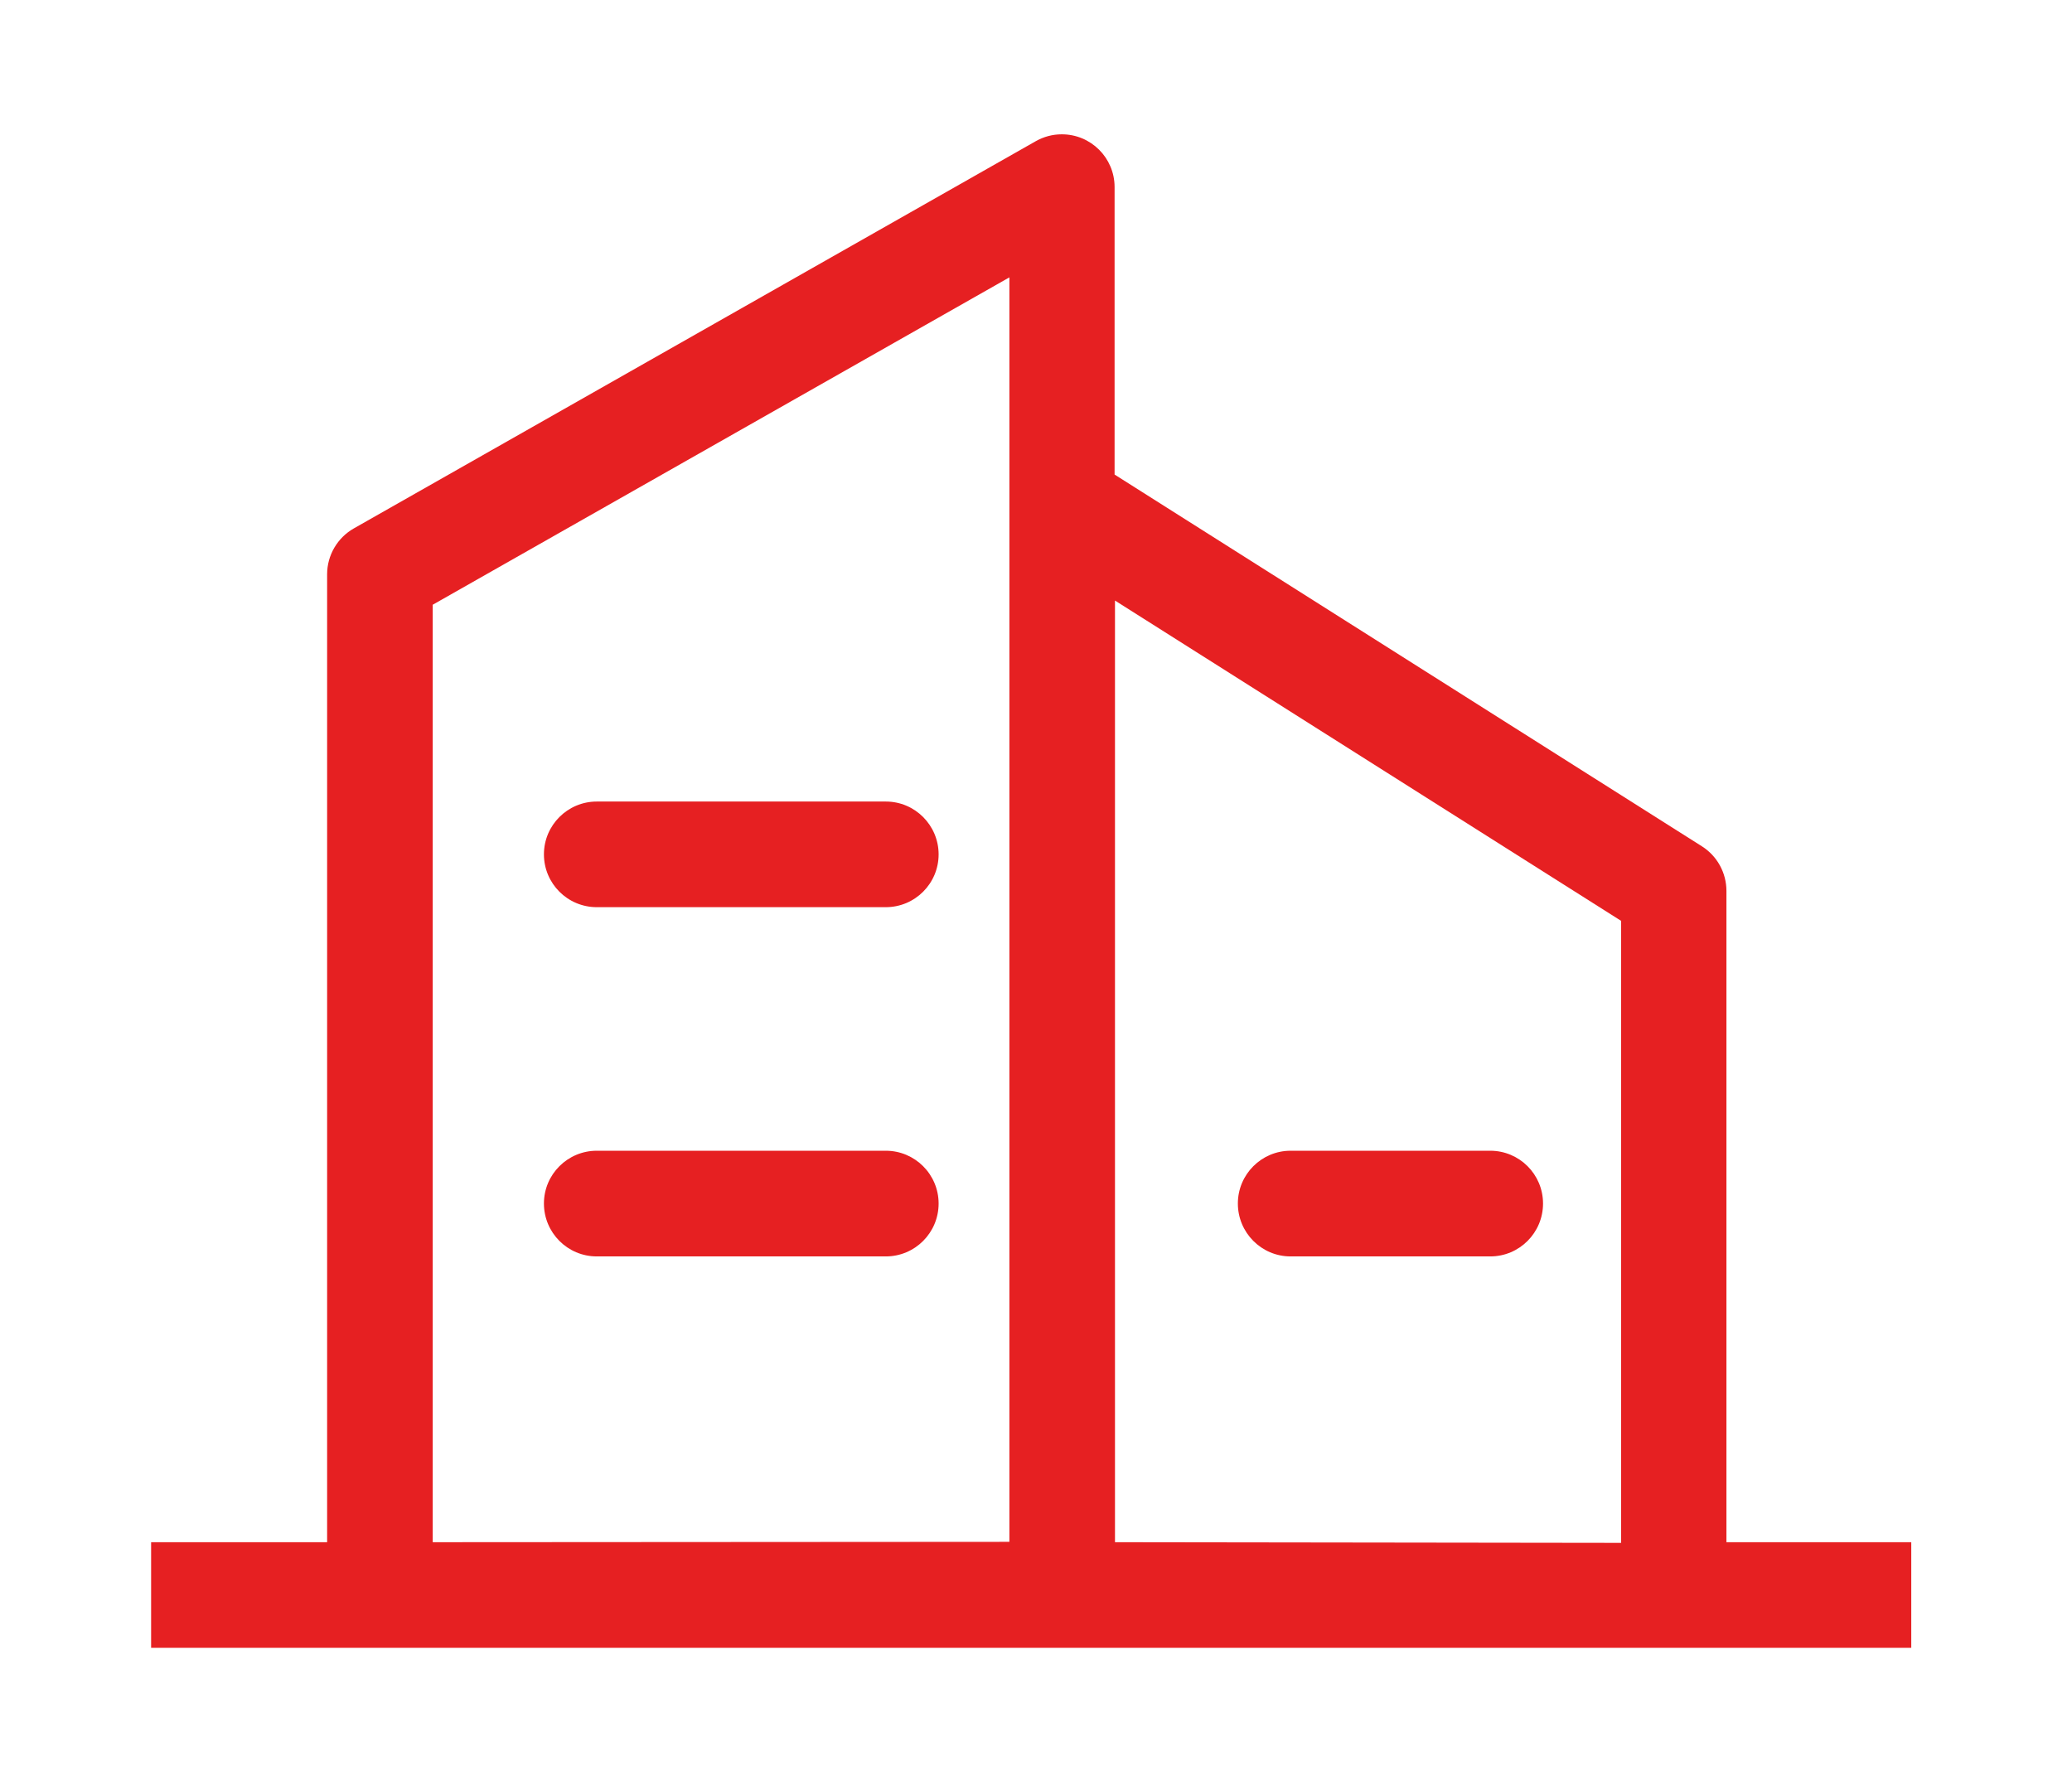 <?xml version="1.0" encoding="utf-8"?>
<!-- Generator: Adobe Illustrator 15.0.0, SVG Export Plug-In . SVG Version: 6.00 Build 0)  -->
<!DOCTYPE svg PUBLIC "-//W3C//DTD SVG 1.1//EN" "http://www.w3.org/Graphics/SVG/1.1/DTD/svg11.dtd">
<svg version="1.1" id="图层_1" xmlns="http://www.w3.org/2000/svg" xmlns:xlink="http://www.w3.org/1999/xlink" x="0px" y="0px"
	 width="46.523px" height="40px" viewBox="0 0 46.523 40" enable-background="new 0 0 46.523 40" xml:space="preserve">
<path fill="#E62022" d="M19.889,17.998H13.4c-0.655,0-1.187,0.531-1.187,1.186c0,0.655,0.531,1.186,1.187,1.186h6.489
	c0.655,0,1.186-0.531,1.186-1.186C21.074,18.529,20.543,17.998,19.889,17.998z M19.889,25.839H13.4c-0.655,0-1.187,0.53-1.187,1.185
	c0,0.656,0.531,1.188,1.187,1.188h6.489c0.655,0,1.186-0.531,1.186-1.188C21.074,26.369,20.543,25.839,19.889,25.839L19.889,25.839z
	 M33.461,25.839h-4.483c-0.652,0-1.184,0.53-1.184,1.185c0,0.656,0.531,1.188,1.184,1.188h4.483c0.654,0,1.185-0.531,1.185-1.188
	C34.646,26.369,34.115,25.839,33.461,25.839z"/>
<path fill="#E62022" d="M38.764,34.629V20.006c0-0.407-0.208-0.787-0.553-1.004l-13.185-8.346V4.197
	c-0.002-0.654-0.533-1.183-1.188-1.181c-0.205,0-0.405,0.054-0.583,0.155L7.945,11.865c-0.369,0.21-0.599,0.602-0.6,1.027v21.737
	H3.393V37h39.521v-2.371H38.764z M9.716,34.629v-21.05l12.948-7.351v28.393L9.716,34.629z M25.035,34.629V13.485l11.364,7.192
	v13.967L25.035,34.629z"/>
</svg>

